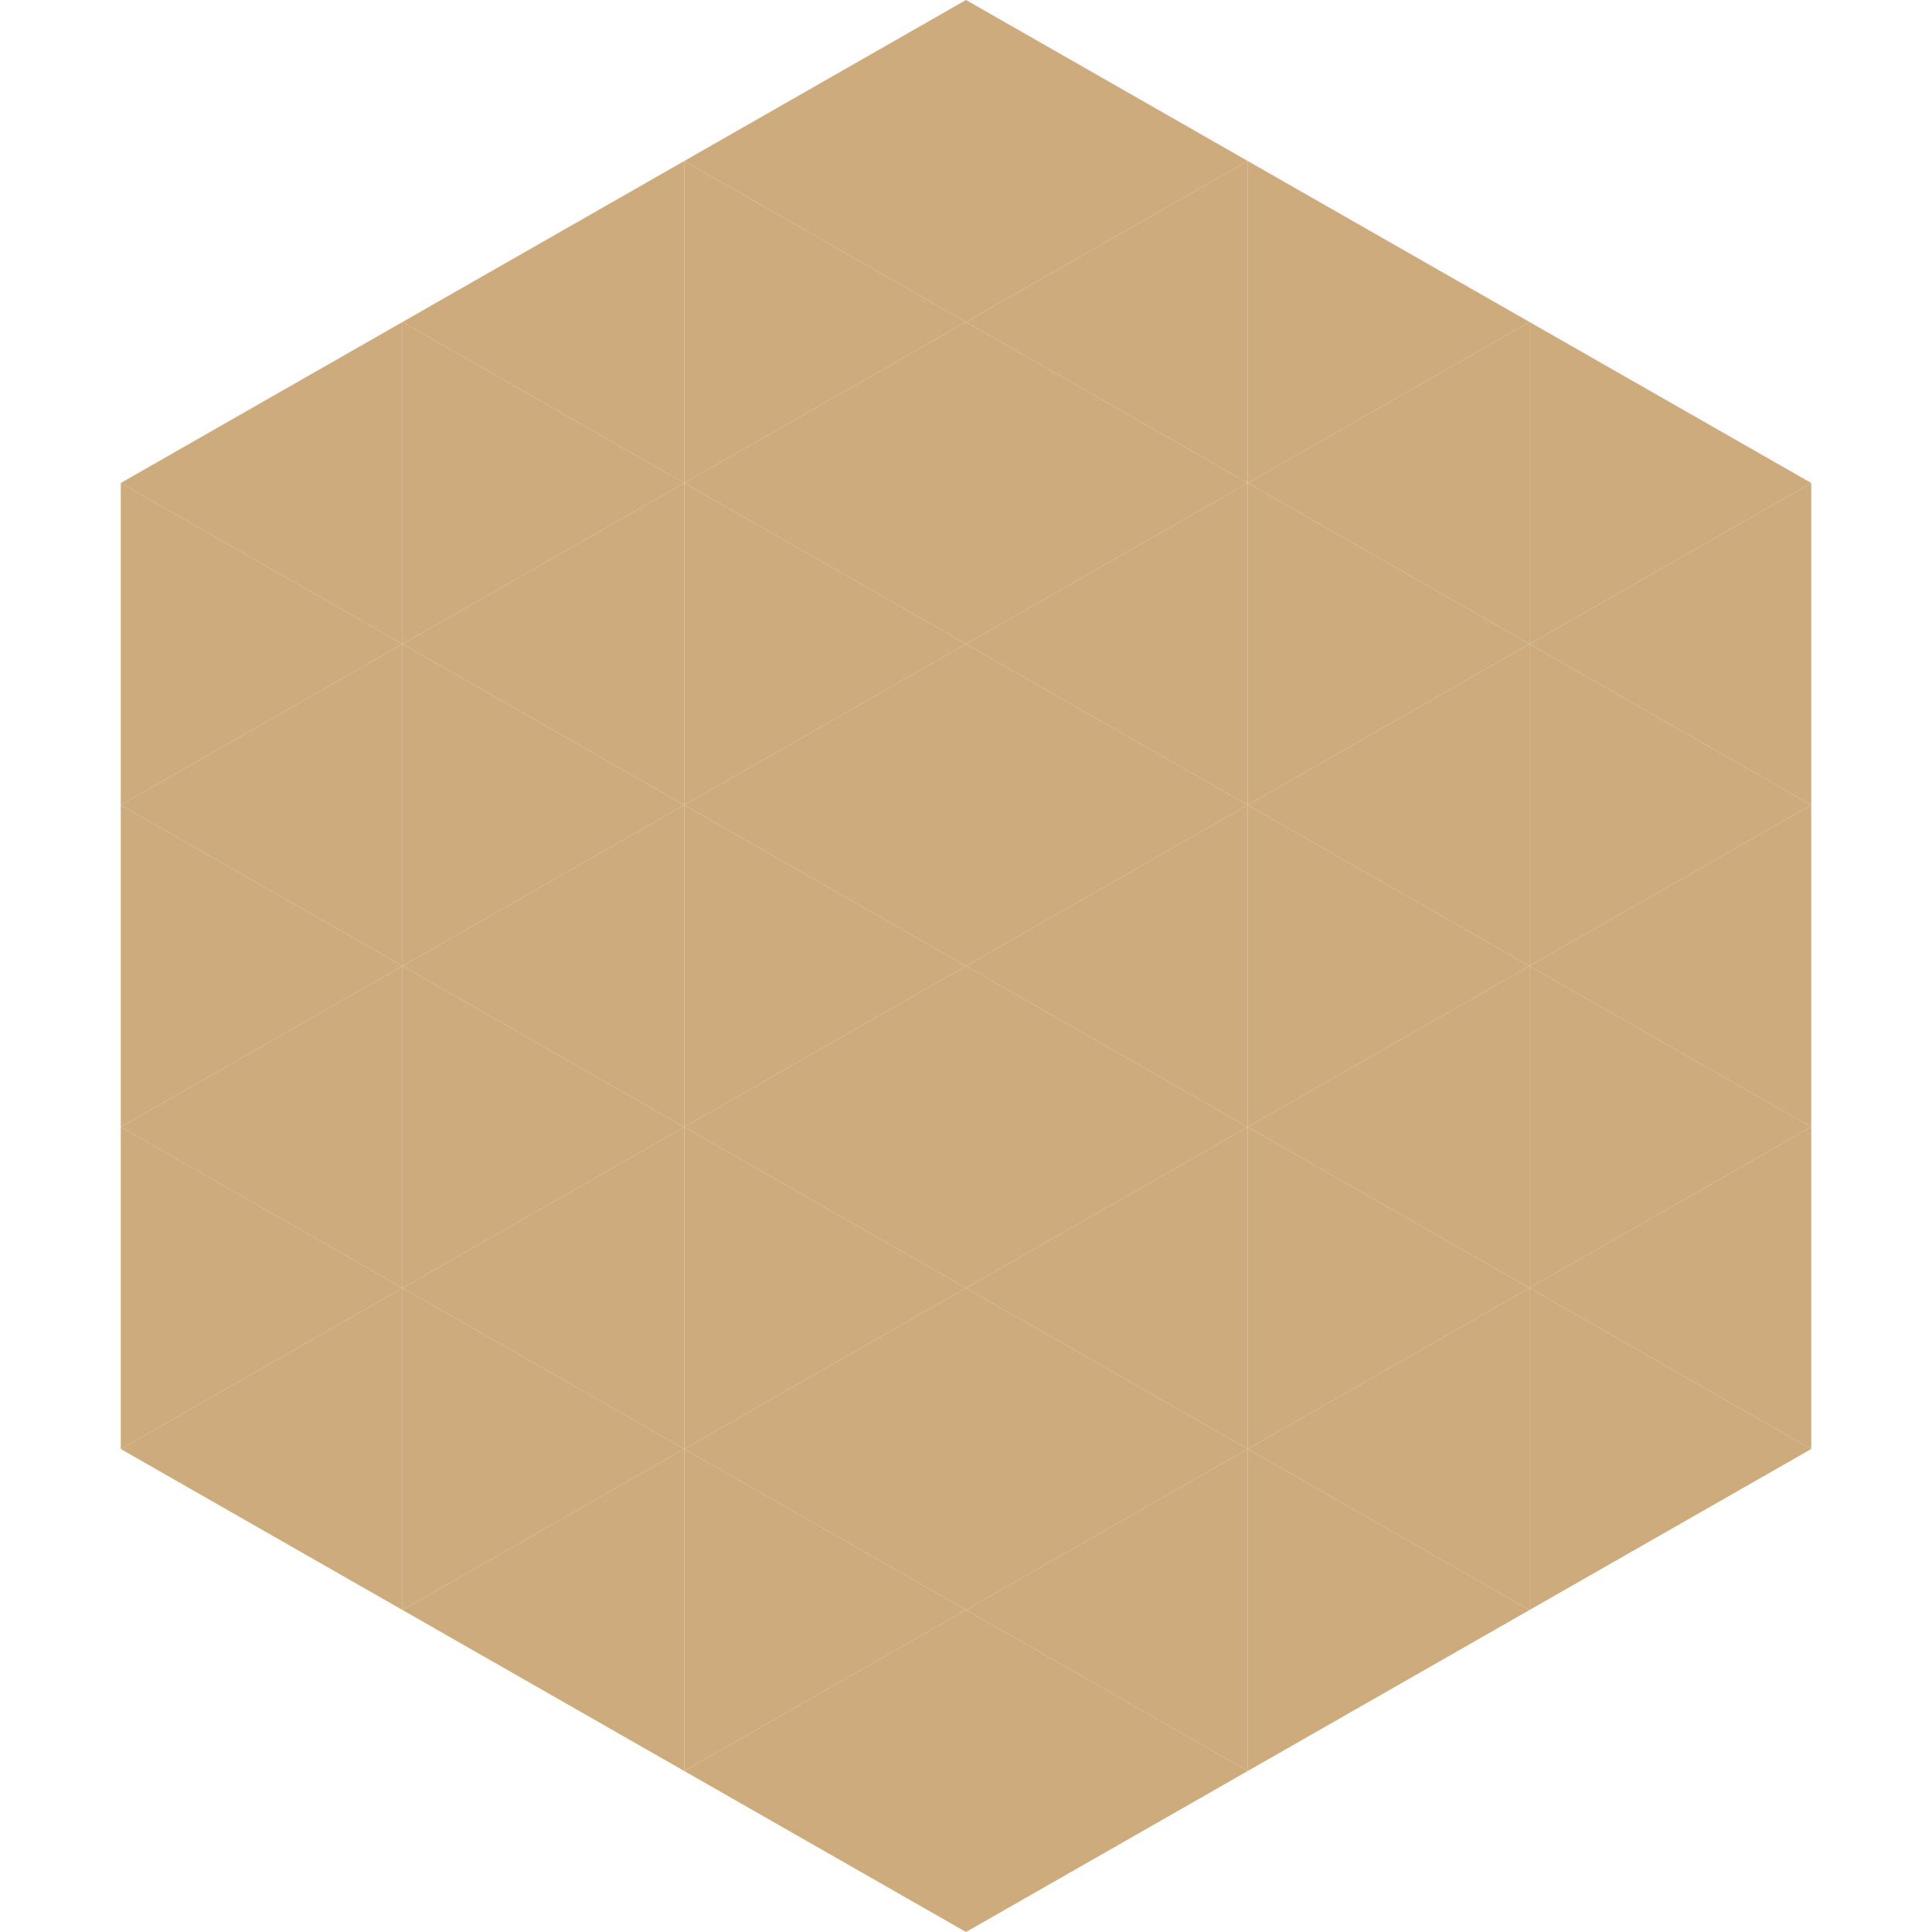 <?xml version="1.0"?>
<!-- Generated by SVGo -->
<svg width="240" height="240"
     xmlns="http://www.w3.org/2000/svg"
     xmlns:xlink="http://www.w3.org/1999/xlink">
<polygon points="50,40 15,60 50,80" style="fill:rgb(206,171,124)" />
<polygon points="190,40 225,60 190,80" style="fill:rgb(206,171,124)" />
<polygon points="15,60 50,80 15,100" style="fill:rgb(206,171,124)" />
<polygon points="225,60 190,80 225,100" style="fill:rgb(206,171,124)" />
<polygon points="50,80 15,100 50,120" style="fill:rgb(206,171,124)" />
<polygon points="190,80 225,100 190,120" style="fill:rgb(206,171,124)" />
<polygon points="15,100 50,120 15,140" style="fill:rgb(206,171,124)" />
<polygon points="225,100 190,120 225,140" style="fill:rgb(206,171,124)" />
<polygon points="50,120 15,140 50,160" style="fill:rgb(206,171,124)" />
<polygon points="190,120 225,140 190,160" style="fill:rgb(206,171,124)" />
<polygon points="15,140 50,160 15,180" style="fill:rgb(206,171,124)" />
<polygon points="225,140 190,160 225,180" style="fill:rgb(206,171,124)" />
<polygon points="50,160 15,180 50,200" style="fill:rgb(206,171,124)" />
<polygon points="190,160 225,180 190,200" style="fill:rgb(206,171,124)" />
<polygon points="15,180 50,200 15,220" style="fill:rgb(255,255,255); fill-opacity:0" />
<polygon points="225,180 190,200 225,220" style="fill:rgb(255,255,255); fill-opacity:0" />
<polygon points="50,0 85,20 50,40" style="fill:rgb(255,255,255); fill-opacity:0" />
<polygon points="190,0 155,20 190,40" style="fill:rgb(255,255,255); fill-opacity:0" />
<polygon points="85,20 50,40 85,60" style="fill:rgb(206,171,124)" />
<polygon points="155,20 190,40 155,60" style="fill:rgb(206,171,124)" />
<polygon points="50,40 85,60 50,80" style="fill:rgb(206,171,124)" />
<polygon points="190,40 155,60 190,80" style="fill:rgb(206,171,124)" />
<polygon points="85,60 50,80 85,100" style="fill:rgb(206,171,124)" />
<polygon points="155,60 190,80 155,100" style="fill:rgb(206,171,124)" />
<polygon points="50,80 85,100 50,120" style="fill:rgb(206,171,124)" />
<polygon points="190,80 155,100 190,120" style="fill:rgb(206,171,124)" />
<polygon points="85,100 50,120 85,140" style="fill:rgb(206,171,124)" />
<polygon points="155,100 190,120 155,140" style="fill:rgb(206,171,124)" />
<polygon points="50,120 85,140 50,160" style="fill:rgb(206,171,124)" />
<polygon points="190,120 155,140 190,160" style="fill:rgb(206,171,124)" />
<polygon points="85,140 50,160 85,180" style="fill:rgb(206,171,124)" />
<polygon points="155,140 190,160 155,180" style="fill:rgb(206,171,124)" />
<polygon points="50,160 85,180 50,200" style="fill:rgb(206,171,124)" />
<polygon points="190,160 155,180 190,200" style="fill:rgb(206,171,124)" />
<polygon points="85,180 50,200 85,220" style="fill:rgb(206,171,124)" />
<polygon points="155,180 190,200 155,220" style="fill:rgb(206,171,124)" />
<polygon points="120,0 85,20 120,40" style="fill:rgb(206,171,124)" />
<polygon points="120,0 155,20 120,40" style="fill:rgb(206,171,124)" />
<polygon points="85,20 120,40 85,60" style="fill:rgb(206,171,124)" />
<polygon points="155,20 120,40 155,60" style="fill:rgb(206,171,124)" />
<polygon points="120,40 85,60 120,80" style="fill:rgb(206,171,124)" />
<polygon points="120,40 155,60 120,80" style="fill:rgb(206,171,124)" />
<polygon points="85,60 120,80 85,100" style="fill:rgb(206,171,124)" />
<polygon points="155,60 120,80 155,100" style="fill:rgb(206,171,124)" />
<polygon points="120,80 85,100 120,120" style="fill:rgb(206,171,124)" />
<polygon points="120,80 155,100 120,120" style="fill:rgb(206,171,124)" />
<polygon points="85,100 120,120 85,140" style="fill:rgb(206,171,124)" />
<polygon points="155,100 120,120 155,140" style="fill:rgb(206,171,124)" />
<polygon points="120,120 85,140 120,160" style="fill:rgb(206,171,124)" />
<polygon points="120,120 155,140 120,160" style="fill:rgb(206,171,124)" />
<polygon points="85,140 120,160 85,180" style="fill:rgb(206,171,124)" />
<polygon points="155,140 120,160 155,180" style="fill:rgb(206,171,124)" />
<polygon points="120,160 85,180 120,200" style="fill:rgb(206,171,124)" />
<polygon points="120,160 155,180 120,200" style="fill:rgb(206,171,124)" />
<polygon points="85,180 120,200 85,220" style="fill:rgb(206,171,124)" />
<polygon points="155,180 120,200 155,220" style="fill:rgb(206,171,124)" />
<polygon points="120,200 85,220 120,240" style="fill:rgb(206,171,124)" />
<polygon points="120,200 155,220 120,240" style="fill:rgb(206,171,124)" />
<polygon points="85,220 120,240 85,260" style="fill:rgb(255,255,255); fill-opacity:0" />
<polygon points="155,220 120,240 155,260" style="fill:rgb(255,255,255); fill-opacity:0" />
</svg>

